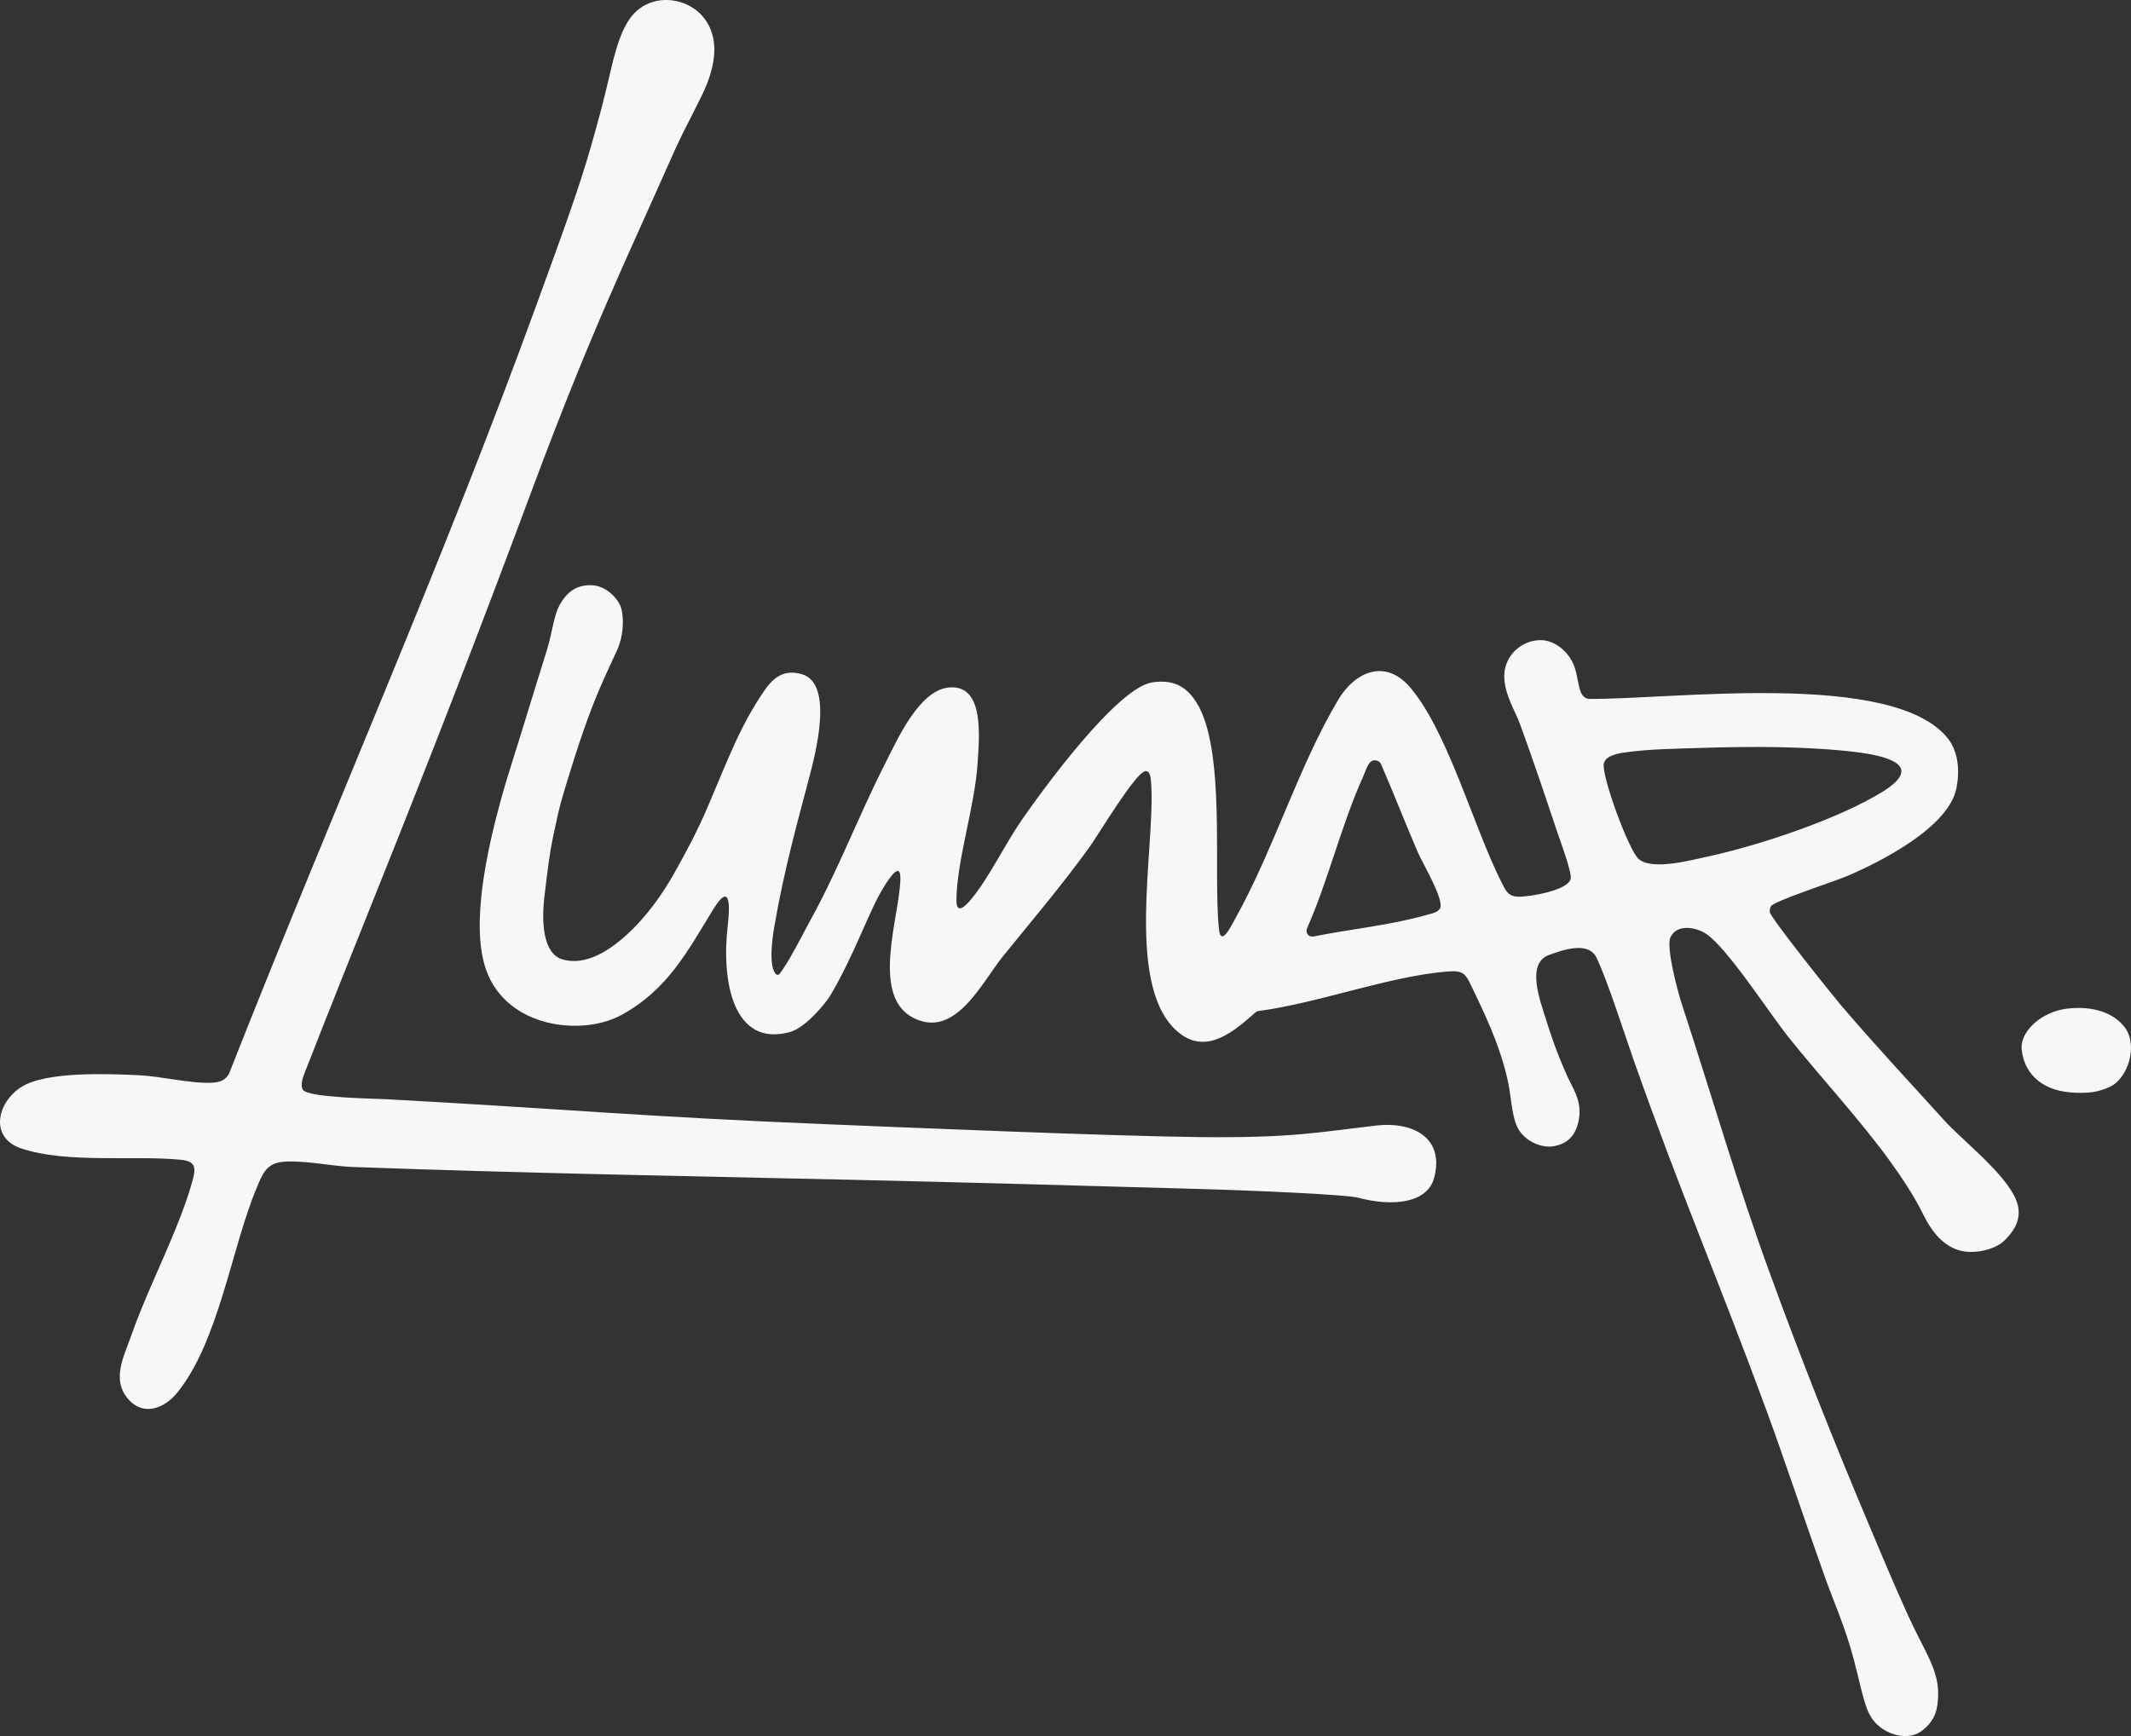 <svg width="54" height="44" viewBox="0 0 54 44" fill="none" xmlns="http://www.w3.org/2000/svg">
<rect x="0" y="0" width="54" height="44" fill="#333333" stroke="none"/>
<g clip-path="url(#clip0_1_8)">
<path d="M49.275 28.403C48.343 27.374 47.557 26.539 46.648 25.474C46.422 25.209 44.861 23.255 44.847 23.117C44.842 23.062 44.853 23.016 44.878 22.967C44.94 22.843 46.531 22.323 46.81 22.203C47.645 21.846 49.377 20.974 49.576 19.979C49.66 19.557 49.633 19.068 49.365 18.724C47.991 16.963 42.281 17.743 40.251 17.713L40.25 17.713C40.004 17.67 40.019 17.335 39.922 16.977C39.808 16.556 39.42 16.224 39.039 16.224C38.551 16.224 38.074 16.635 38.121 17.222C38.156 17.657 38.397 18.026 38.512 18.339C38.829 19.203 39.153 20.166 39.446 21.043C39.524 21.275 39.826 22.085 39.803 22.262C39.763 22.569 38.729 22.738 38.466 22.726C38.207 22.715 38.155 22.572 38.047 22.359C37.349 20.986 36.689 18.535 35.728 17.416C35.112 16.698 34.345 17.009 33.911 17.736C32.909 19.415 32.284 21.514 31.318 23.253C31.21 23.446 30.939 24.021 30.889 23.551C30.733 22.091 31.08 18.996 30.312 17.793C30.039 17.365 29.699 17.224 29.204 17.294C28.313 17.422 26.446 19.982 25.889 20.786C25.472 21.388 25.059 22.248 24.62 22.779C24.489 22.938 24.234 23.215 24.236 22.818C24.241 21.816 24.707 20.428 24.773 19.334C24.811 18.705 24.96 17.341 24.048 17.424C23.291 17.492 22.743 18.735 22.425 19.362C21.755 20.681 21.229 22.079 20.507 23.375C20.376 23.61 19.987 24.396 19.752 24.684C19.728 24.715 19.683 24.714 19.657 24.685C19.483 24.49 19.558 23.851 19.619 23.499C19.885 21.951 20.243 20.718 20.511 19.686C20.659 19.118 21.133 17.334 20.329 17.091C19.902 16.963 19.624 17.135 19.38 17.488C18.766 18.379 18.474 19.181 17.931 20.456C17.678 21.05 17.397 21.578 17.08 22.141C16.794 22.648 16.396 23.225 15.868 23.704C15.464 24.071 14.848 24.495 14.247 24.314C13.753 24.165 13.723 23.352 13.794 22.741C13.869 22.088 13.93 21.615 14.009 21.237C14.185 20.389 14.226 20.273 14.463 19.507C14.766 18.523 15.02 17.864 15.164 17.526C15.362 17.06 15.505 16.773 15.637 16.48C15.791 16.138 15.812 15.746 15.754 15.461C15.701 15.199 15.37 14.84 14.986 14.832C14.656 14.825 14.366 14.955 14.151 15.395C14.034 15.633 13.985 16.062 13.862 16.465C13.679 17.061 13.482 17.677 13.367 18.063C13.14 18.822 12.869 19.627 12.693 20.27C12.352 21.513 11.911 23.455 12.323 24.595C12.854 26.063 14.758 26.265 15.745 25.726C16.921 25.084 17.424 24.106 18.072 23.05C18.54 22.287 18.488 23.05 18.44 23.468C18.274 24.901 18.594 26.543 20.01 26.159C20.43 26.046 20.927 25.407 21.026 25.256L21.026 25.256C21.676 24.16 22.02 23.074 22.409 22.46C22.513 22.297 22.819 21.807 22.816 22.263C22.808 23.191 22.05 25.217 23.128 25.789C24.203 26.358 24.872 24.906 25.428 24.221C26.177 23.299 26.915 22.43 27.614 21.46C27.843 21.142 28.765 19.592 29.02 19.546C29.161 19.521 29.165 19.78 29.172 19.881C29.279 21.517 28.468 25.116 29.912 26.204C30.605 26.725 31.289 26.123 31.815 25.659C31.837 25.64 31.862 25.628 31.89 25.624C33.398 25.427 35.223 24.735 36.691 24.622C37.083 24.592 37.139 24.68 37.299 25.021C37.528 25.506 38.011 26.445 38.218 27.438C38.308 27.87 38.306 28.421 38.537 28.707C38.785 29.012 39.144 29.081 39.333 29.056C39.806 28.995 39.98 28.664 40.02 28.287C40.064 27.862 39.844 27.561 39.722 27.291C39.433 26.651 39.279 26.168 39.178 25.844C39.024 25.354 38.666 24.419 39.252 24.204C39.613 24.072 40.252 23.848 40.458 24.277C40.738 24.859 41.172 26.229 41.402 26.882C42.61 30.3 43.525 32.381 44.776 35.783C45.173 36.862 45.816 38.778 46.262 40.024C46.454 40.559 46.776 41.286 46.979 42.072C47.25 43.121 47.274 43.499 47.66 43.786C47.994 44.033 48.424 44.072 48.688 43.877C49.059 43.603 49.107 43.285 49.113 42.958C49.126 42.315 48.782 41.883 48.361 40.965C47.974 40.12 47.614 39.247 47.347 38.615C46.426 36.429 45.641 34.441 44.867 32.322C44.007 29.97 43.471 28.06 42.61 25.423C42.505 25.101 42.218 24.009 42.327 23.762C42.482 23.413 42.975 23.49 43.242 23.674C43.788 24.049 44.833 25.677 45.327 26.294C46.154 27.329 47.139 28.384 47.904 29.445C48.152 29.789 48.493 30.284 48.741 30.792C48.95 31.221 49.26 31.606 49.706 31.705C50.069 31.787 50.586 31.664 50.816 31.419C50.98 31.245 51.192 31.003 51.148 30.629C51.111 30.324 50.844 29.965 50.513 29.612C50.086 29.157 49.554 28.712 49.275 28.403ZM36.496 23.012C36.451 23.13 36.245 23.161 36.131 23.194C35.237 23.45 34.21 23.549 33.287 23.735C33.243 23.743 33.196 23.736 33.161 23.707C33.108 23.663 33.094 23.591 33.12 23.531C33.669 22.287 33.987 20.91 34.547 19.672C34.634 19.479 34.689 19.203 34.907 19.284C34.947 19.299 34.981 19.331 34.998 19.372C35.319 20.111 35.609 20.865 35.93 21.605C36.05 21.882 36.587 22.777 36.496 23.012ZM43.295 21.705C42.858 21.799 41.876 22.068 41.527 21.774C41.271 21.558 40.57 19.636 40.642 19.349C40.696 19.136 41.023 19.093 41.205 19.067C41.804 18.982 42.506 18.976 43.115 18.956C44.344 18.915 45.802 18.913 47.018 19.06C47.72 19.145 48.823 19.374 47.703 20.068C46.59 20.758 44.574 21.428 43.295 21.705Z" fill="#F7F7F7"/>
<path d="M34.895 28.525C33.382 28.699 32.74 28.845 30.417 28.82C28.145 28.796 22.793 28.569 20.932 28.493C16.378 28.308 14.389 28.112 9.837 27.862C9.518 27.845 7.816 27.822 7.679 27.625C7.598 27.508 7.679 27.298 7.726 27.177C8.331 25.625 8.894 24.221 9.521 22.654C10.95 19.087 12.14 16.022 13.481 12.417C14.98 8.389 15.923 6.463 16.955 4.129C17.339 3.26 17.44 3.129 17.788 2.413C18.14 1.69 18.213 1.049 17.917 0.566C17.597 0.043 16.934 -0.11 16.465 0.075C15.976 0.269 15.731 0.706 15.493 1.713C15.278 2.622 15.234 2.8 14.978 3.7C14.685 4.735 14.283 5.835 13.613 7.676C11.179 14.367 8.447 20.495 5.803 27.215C5.703 27.39 5.555 27.433 5.367 27.442C4.841 27.468 4.086 27.279 3.527 27.252C2.764 27.216 1.172 27.149 0.544 27.548C-0.085 27.947 -0.268 28.837 0.535 29.106C1.7 29.497 3.386 29.276 4.586 29.395C4.997 29.435 4.959 29.636 4.864 29.975C4.525 31.184 3.764 32.597 3.332 33.834C3.139 34.385 2.798 34.996 3.286 35.5C3.662 35.889 4.169 35.686 4.476 35.315C5.547 34.019 5.868 31.604 6.514 30.083C6.641 29.783 6.74 29.515 7.093 29.457C7.575 29.378 8.408 29.559 8.928 29.577C13.435 29.739 17.029 29.799 21.536 29.901C24.919 29.979 26.924 30.038 30.299 30.132C31.88 30.176 34.132 30.279 34.417 30.356C35.302 30.593 36.173 30.491 36.342 29.851C36.619 28.796 35.744 28.428 34.895 28.525Z" fill="#F7F7F7"/>
<path d="M52.389 25.563C51.743 25.636 51.187 26.133 51.23 26.596C51.281 27.148 51.676 27.617 52.447 27.685C52.908 27.726 53.188 27.675 53.461 27.548C53.926 27.332 54.196 26.48 53.828 26.02C53.571 25.699 53.089 25.484 52.389 25.563Z" fill="#F7F7F7"/>
</g>
<defs>
<clipPath id="clip0_1_8">
<rect width="54" height="44" fill="white"/>
</clipPath>
</defs>
</svg>
